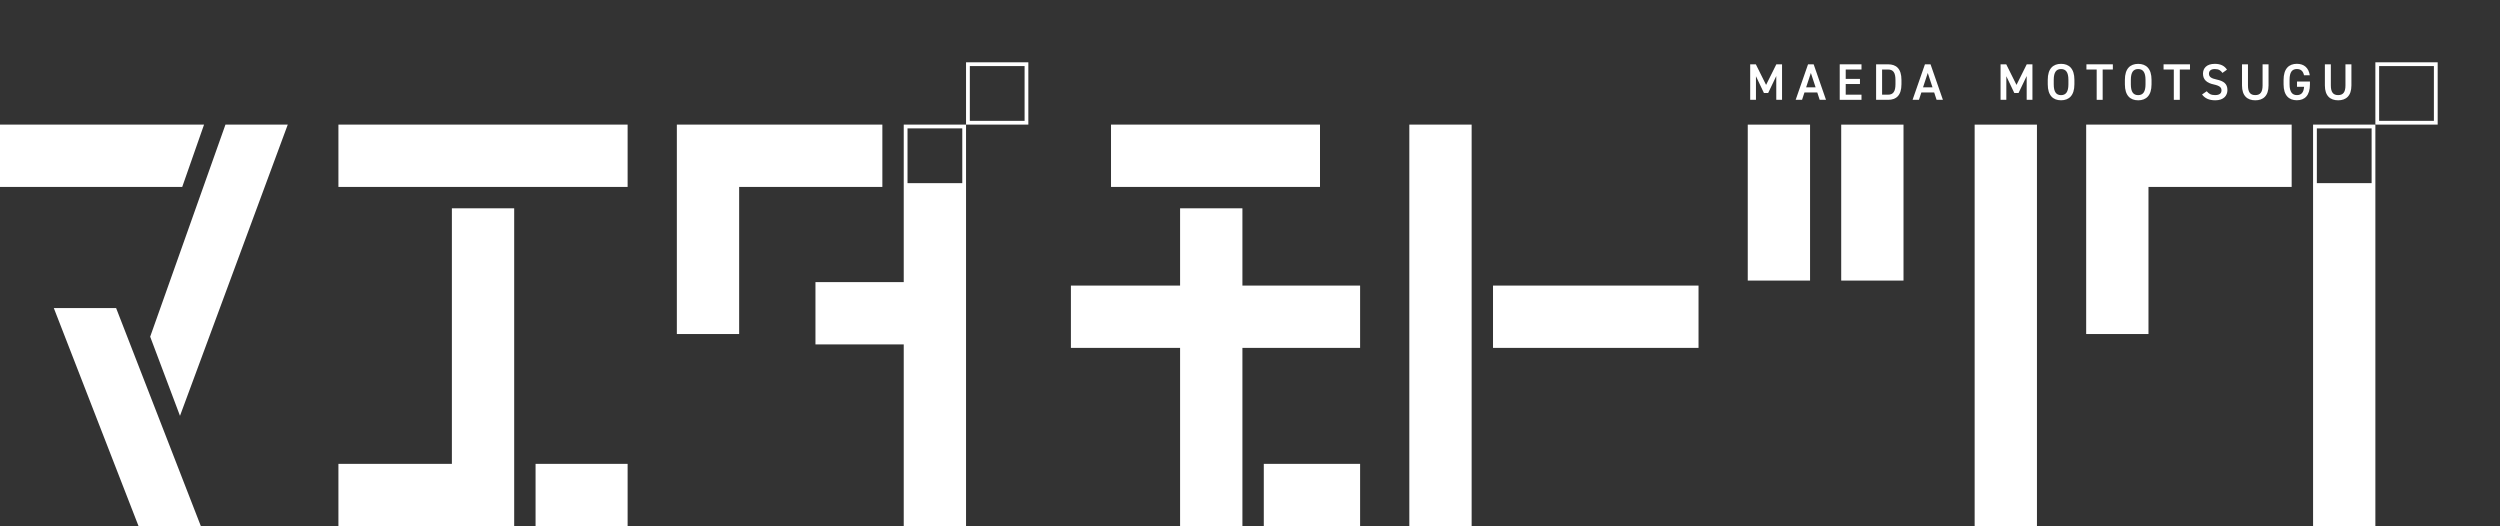<?xml version="1.0" encoding="UTF-8"?><svg id="_レイヤー_2" xmlns="http://www.w3.org/2000/svg" width="893.26" height="188" viewBox="0 0 893.26 188"><rect x="0" y="0" width="893.26" height="188" fill="#333333" stroke="none"/><g id="_レイヤー_1-2"><polygon points="627.41 27.23 630.26 33.23 631.77 33.23 634.67 27.17 634.67 35.67 636.73 35.67 636.73 22.98 634.69 22.98 631.03 30.34 627.37 22.98 625.35 22.98 625.35 35.67 627.41 35.67 627.41 27.23" style="fill:#fff; stroke-width:0px;"/><path d="M646.02,22.98l-4.42,12.69h2.28l.86-2.63h4.58l.86,2.63h2.26l-4.41-12.69h-2.02ZM645.34,31.2l1.69-5.13,1.69,5.13h-3.39Z" style="fill:#fff; stroke-width:0px;"/><polygon points="665.12 33.83 659.48 33.83 659.48 30.02 664.57 30.02 664.57 28.19 659.48 28.19 659.48 24.84 665.12 24.84 665.12 22.98 657.34 22.98 657.34 35.67 665.12 35.67 665.12 33.83" style="fill:#fff; stroke-width:0px;"/><path d="M679.4,30.08v-1.51c0-4.07-1.91-5.59-4.77-5.59h-4.29v12.69h4.29c2.85,0,4.77-1.53,4.77-5.59ZM672.48,24.84h2.15c1.82,0,2.63,1.12,2.63,3.73v1.51c0,2.61-.81,3.75-2.63,3.75h-2.15v-9Z" style="fill:#fff; stroke-width:0px;"/><path d="M687.79,22.98l-4.42,12.69h2.28l.86-2.63h4.58l.86,2.63h2.26l-4.42-12.69h-2.02ZM687.11,31.2l1.69-5.13,1.69,5.13h-3.39Z" style="fill:#fff; stroke-width:0px;"/><polygon points="716.87 27.23 719.72 33.23 721.23 33.23 724.14 27.17 724.14 35.67 726.2 35.67 726.2 22.98 724.16 22.98 720.5 30.34 716.84 22.98 714.81 22.98 714.81 35.67 716.87 35.67 716.87 27.23" style="fill:#fff; stroke-width:0px;"/><path d="M736.42,22.81c-2.83,0-4.75,1.71-4.75,5.7v1.62c0,3.99,1.91,5.7,4.75,5.7s4.77-1.71,4.77-5.7v-1.62c0-3.99-1.91-5.7-4.77-5.7ZM739.05,30.14c0,2.74-.94,3.85-2.63,3.85s-2.61-1.1-2.61-3.85v-1.62c0-2.74.92-3.85,2.61-3.85s2.63,1.1,2.63,3.85v1.62Z" style="fill:#fff; stroke-width:0px;"/><polygon points="749.15 35.67 751.29 35.67 751.29 24.84 754.93 24.84 754.93 22.98 745.49 22.98 745.49 24.84 749.15 24.84 749.15 35.67" style="fill:#fff; stroke-width:0px;"/><path d="M763.98,35.84c2.85,0,4.77-1.71,4.77-5.7v-1.62c0-3.99-1.91-5.7-4.77-5.7s-4.75,1.71-4.75,5.7v1.62c0,3.99,1.91,5.7,4.75,5.7ZM761.36,28.52c0-2.74.92-3.85,2.61-3.85s2.63,1.1,2.63,3.85v1.62c0,2.74-.94,3.85-2.63,3.85s-2.61-1.1-2.61-3.85v-1.62Z" style="fill:#fff; stroke-width:0px;"/><polygon points="776.71 35.67 778.85 35.67 778.85 24.84 782.49 24.84 782.49 22.98 773.05 22.98 773.05 24.84 776.71 24.84 776.71 35.67" style="fill:#fff; stroke-width:0px;"/><path d="M791.43,33.98c-1.45,0-2.21-.48-2.96-1.38l-1.67,1.16c1.05,1.42,2.58,2.08,4.75,2.08,3.05,0,4.32-1.75,4.32-3.64,0-2.28-1.32-3.24-3.88-3.79-1.77-.39-2.72-.86-2.72-2.08,0-1.07.77-1.66,2.08-1.66,1.44,0,2.12.51,2.74,1.38l1.62-1.16c-.9-1.4-2.32-2.08-4.34-2.08-2.98,0-4.23,1.6-4.23,3.51,0,2.15,1.38,3.33,3.83,3.85,2.21.48,2.78,1.1,2.78,2.12,0,.92-.55,1.69-2.3,1.69Z" style="fill:#fff; stroke-width:0px;"/><path d="M805.81,35.84c2.82,0,4.75-1.56,4.75-5.32v-7.54h-2.13v7.56c0,2.43-.86,3.44-2.61,3.44s-2.61-1.01-2.61-3.44v-7.56h-2.13v7.56c0,3.73,1.93,5.3,4.75,5.3Z" style="fill:#fff; stroke-width:0px;"/><path d="M820.74,31.02h2.52c-.15,2.01-.96,2.96-2.58,2.96s-2.61-1.1-2.61-3.85v-1.62c0-2.74.92-3.85,2.61-3.85,1.44,0,2.24.77,2.56,2.24h2.06c-.41-2.67-2.04-4.1-4.62-4.1-2.83,0-4.75,1.71-4.75,5.79v1.53c0,3.99,1.91,5.7,4.75,5.7s4.67-1.71,4.67-5.7v-.98h-4.62v1.86Z" style="fill:#fff; stroke-width:0px;"/><path d="M835.42,35.84c2.81,0,4.75-1.56,4.75-5.32v-7.54h-2.13v7.56c0,2.43-.86,3.44-2.61,3.44s-2.61-1.01-2.61-3.44v-7.56h-2.13v7.56c0,3.73,1.93,5.3,4.75,5.3Z" style="fill:#fff; stroke-width:0px;"/><polygon points="760.29 44.52 745.4 44.52 745.4 119.35 767.66 119.35 767.66 66.79 818.82 66.79 818.82 44.52 767.66 44.52 760.29 44.52" style="fill:#fff; stroke-width:0px;"/><path d="M826.47,66.79h0v121.21h22.26V44.52h-22.26v22.26ZM827.82,45.87h19.57v19.57h-19.57v-19.57Z" style="fill:#fff; stroke-width:0px;"/><path d="M848.73,22.26v22.26h22.26v-22.26h-22.26ZM869.64,43.18h-19.57v-19.57h19.57v19.57Z" style="fill:#fff; stroke-width:0px;"/><path d="M870.99,0v22.26h22.26V0h-22.26ZM891.91,20.91h-19.57V1.35h19.57v19.57Z" style="fill:none; stroke-width:0px;"/><rect x="191.36" y="165.74" width="32.89" height="22.26" style="fill:#fff; stroke-width:0px;"/><polygon points="161.46 44.52 120.92 44.52 120.92 66.79 161.46 66.79 183.72 66.79 224.25 66.79 224.25 44.52 183.72 44.52 161.46 44.52" style="fill:#fff; stroke-width:0px;"/><polygon points="161.46 165.74 120.92 165.74 120.92 188 161.46 188 183.72 188 183.72 165.74 183.72 74.43 161.46 74.43 161.46 165.74" style="fill:#fff; stroke-width:0px;"/><rect x="533.46" y="102.04" width="73.43" height="22.26" style="fill:#fff; stroke-width:0px;"/><polygon points="503.56 188 525.82 188 525.82 124.3 525.82 102.04 525.82 44.52 503.56 44.52 503.56 188" style="fill:#fff; stroke-width:0px;"/><rect x="705.55" y="44.53" width="22.26" height="143.47" style="fill:#fff; stroke-width:0px;"/><rect x="624.48" y="44.53" width="22.26" height="55.72" style="fill:#fff; stroke-width:0px;"/><rect x="657.87" y="44.53" width="22.26" height="55.72" style="fill:#fff; stroke-width:0px;"/><polygon points="443.92 66.79 471.64 66.79 471.64 44.52 443.92 44.52 421.65 44.52 396.97 44.52 396.97 66.79 421.65 66.79 443.92 66.79" style="fill:#fff; stroke-width:0px;"/><rect x="451.56" y="165.74" width="34.41" height="22.26" style="fill:#fff; stroke-width:0px;"/><polygon points="485.97 102.04 443.92 102.04 443.92 74.43 421.65 74.43 421.65 102.04 382.64 102.04 382.64 124.3 421.65 124.3 421.65 188 428.12 188 443.92 188 443.92 165.74 443.92 124.3 485.97 124.3 485.97 102.04" style="fill:#fff; stroke-width:0px;"/><polygon points="315.27 44.52 264.1 44.52 256.74 44.52 241.84 44.52 241.84 119.35 264.1 119.35 264.1 66.79 315.27 66.79 315.27 44.52" style="fill:#fff; stroke-width:0px;"/><path d="M322.91,66.79h0v34.01h-31.54v22.26h31.54v64.93h22.26V44.52h-22.26v22.26ZM324.26,45.87h19.57v19.57h-19.57v-19.57Z" style="fill:#fff; stroke-width:0px;"/><path d="M345.17,44.52h22.26v-22.26h-22.26v22.26ZM346.52,23.61h19.57v19.57h-19.57v-19.57Z" style="fill:#fff; stroke-width:0px;"/><polygon points="72.91 44.52 0 44.52 0 66.79 65.11 66.79 72.91 44.52" style="fill:#fff; stroke-width:0px;"/><polygon points="53.66 120.3 64.31 148.58 102.82 44.52 80.56 44.52 53.66 120.3" style="fill:#fff; stroke-width:0px;"/><polygon points="19.23 110.08 49.51 188 71.77 188 41.49 110.08 19.23 110.08" style="fill:#fff; stroke-width:0px;"/></g></svg>